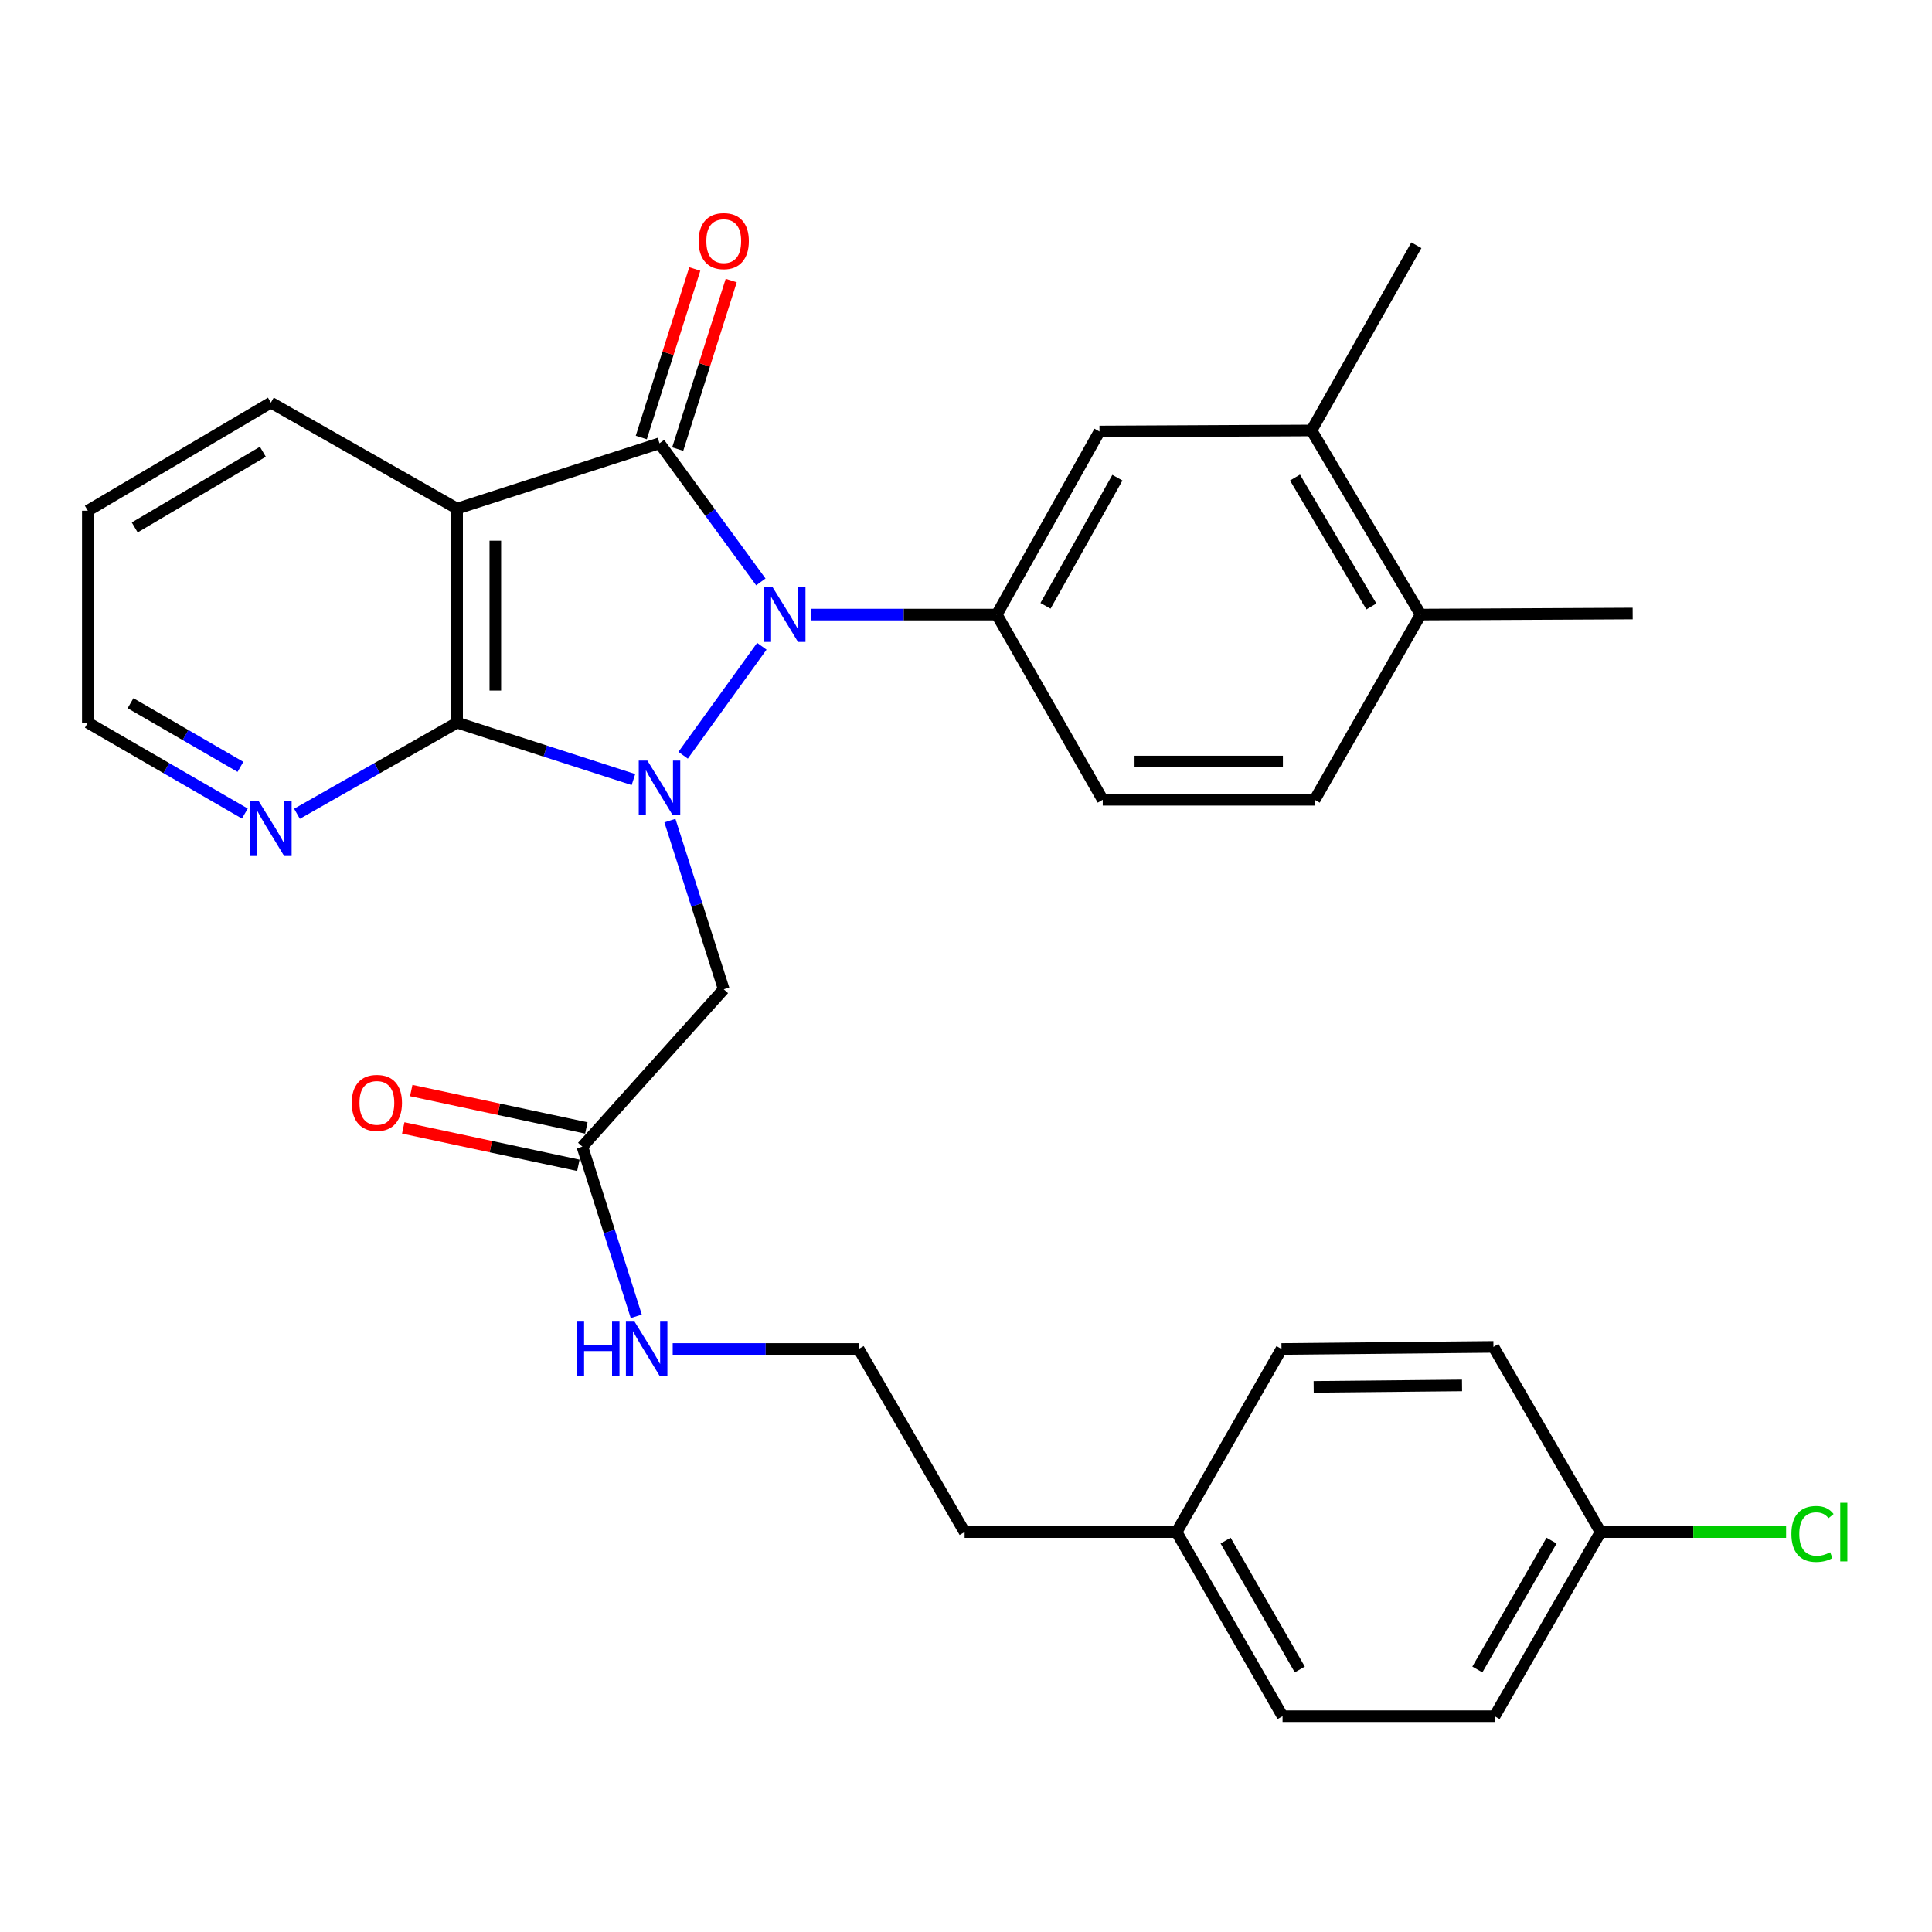 <?xml version='1.0' encoding='iso-8859-1'?>
<svg version='1.1' baseProfile='full'
              xmlns='http://www.w3.org/2000/svg'
                      xmlns:rdkit='http://www.rdkit.org/xml'
                      xmlns:xlink='http://www.w3.org/1999/xlink'
                  xml:space='preserve'
width='1000px' height='1000px' viewBox='0 0 1000 1000'>
<!-- END OF HEADER -->
<rect style='opacity:1.0;fill:#FFFFFF;stroke:none' width='1000' height='1000' x='0' y='0'> </rect>
<path class='bond-0' d='M 353.579,390.924 L 394.325,334.507' style='fill:none;fill-rule:evenodd;stroke:#0000FF;stroke-width:6px;stroke-linecap:butt;stroke-linejoin:miter;stroke-opacity:1' />
<path class='bond-2' d='M 327.861,403.499 L 282.229,388.775' style='fill:none;fill-rule:evenodd;stroke:#0000FF;stroke-width:6px;stroke-linecap:butt;stroke-linejoin:miter;stroke-opacity:1' />
<path class='bond-2' d='M 282.229,388.775 L 236.597,374.051' style='fill:none;fill-rule:evenodd;stroke:#000000;stroke-width:6px;stroke-linecap:butt;stroke-linejoin:miter;stroke-opacity:1' />
<path class='bond-5' d='M 346.744,424.747 L 360.674,468.397' style='fill:none;fill-rule:evenodd;stroke:#0000FF;stroke-width:6px;stroke-linecap:butt;stroke-linejoin:miter;stroke-opacity:1' />
<path class='bond-5' d='M 360.674,468.397 L 374.604,512.047' style='fill:none;fill-rule:evenodd;stroke:#000000;stroke-width:6px;stroke-linecap:butt;stroke-linejoin:miter;stroke-opacity:1' />
<path class='bond-1' d='M 393.813,301.196 L 367.583,265.323' style='fill:none;fill-rule:evenodd;stroke:#0000FF;stroke-width:6px;stroke-linecap:butt;stroke-linejoin:miter;stroke-opacity:1' />
<path class='bond-1' d='M 367.583,265.323 L 341.353,229.449' style='fill:none;fill-rule:evenodd;stroke:#000000;stroke-width:6px;stroke-linecap:butt;stroke-linejoin:miter;stroke-opacity:1' />
<path class='bond-4' d='M 419.657,318.101 L 467.788,318.101' style='fill:none;fill-rule:evenodd;stroke:#0000FF;stroke-width:6px;stroke-linecap:butt;stroke-linejoin:miter;stroke-opacity:1' />
<path class='bond-4' d='M 467.788,318.101 L 515.919,318.101' style='fill:none;fill-rule:evenodd;stroke:#000000;stroke-width:6px;stroke-linecap:butt;stroke-linejoin:miter;stroke-opacity:1' />
<path class='bond-9' d='M 350.782,232.443 L 364.628,188.83' style='fill:none;fill-rule:evenodd;stroke:#000000;stroke-width:6px;stroke-linecap:butt;stroke-linejoin:miter;stroke-opacity:1' />
<path class='bond-9' d='M 364.628,188.83 L 378.475,145.217' style='fill:none;fill-rule:evenodd;stroke:#FF0000;stroke-width:6px;stroke-linecap:butt;stroke-linejoin:miter;stroke-opacity:1' />
<path class='bond-9' d='M 331.924,226.456 L 345.77,182.843' style='fill:none;fill-rule:evenodd;stroke:#000000;stroke-width:6px;stroke-linecap:butt;stroke-linejoin:miter;stroke-opacity:1' />
<path class='bond-9' d='M 345.77,182.843 L 359.617,139.229' style='fill:none;fill-rule:evenodd;stroke:#FF0000;stroke-width:6px;stroke-linecap:butt;stroke-linejoin:miter;stroke-opacity:1' />
<path class='bond-30' d='M 341.353,229.449 L 236.597,263.25' style='fill:none;fill-rule:evenodd;stroke:#000000;stroke-width:6px;stroke-linecap:butt;stroke-linejoin:miter;stroke-opacity:1' />
<path class='bond-3' d='M 236.597,374.051 L 236.597,263.25' style='fill:none;fill-rule:evenodd;stroke:#000000;stroke-width:6px;stroke-linecap:butt;stroke-linejoin:miter;stroke-opacity:1' />
<path class='bond-3' d='M 256.383,357.431 L 256.383,279.87' style='fill:none;fill-rule:evenodd;stroke:#000000;stroke-width:6px;stroke-linecap:butt;stroke-linejoin:miter;stroke-opacity:1' />
<path class='bond-8' d='M 236.597,374.051 L 195.159,397.632' style='fill:none;fill-rule:evenodd;stroke:#000000;stroke-width:6px;stroke-linecap:butt;stroke-linejoin:miter;stroke-opacity:1' />
<path class='bond-8' d='M 195.159,397.632 L 153.72,421.213' style='fill:none;fill-rule:evenodd;stroke:#0000FF;stroke-width:6px;stroke-linecap:butt;stroke-linejoin:miter;stroke-opacity:1' />
<path class='bond-16' d='M 236.597,263.25 L 140.207,208.399' style='fill:none;fill-rule:evenodd;stroke:#000000;stroke-width:6px;stroke-linecap:butt;stroke-linejoin:miter;stroke-opacity:1' />
<path class='bond-6' d='M 515.919,318.101 L 569.089,223.349' style='fill:none;fill-rule:evenodd;stroke:#000000;stroke-width:6px;stroke-linecap:butt;stroke-linejoin:miter;stroke-opacity:1' />
<path class='bond-6' d='M 541.15,313.571 L 578.368,247.244' style='fill:none;fill-rule:evenodd;stroke:#000000;stroke-width:6px;stroke-linecap:butt;stroke-linejoin:miter;stroke-opacity:1' />
<path class='bond-11' d='M 515.919,318.101 L 570.781,413.964' style='fill:none;fill-rule:evenodd;stroke:#000000;stroke-width:6px;stroke-linecap:butt;stroke-linejoin:miter;stroke-opacity:1' />
<path class='bond-7' d='M 374.604,512.047 L 301.429,593.499' style='fill:none;fill-rule:evenodd;stroke:#000000;stroke-width:6px;stroke-linecap:butt;stroke-linejoin:miter;stroke-opacity:1' />
<path class='bond-10' d='M 569.089,223.349 L 678.834,222.799' style='fill:none;fill-rule:evenodd;stroke:#000000;stroke-width:6px;stroke-linecap:butt;stroke-linejoin:miter;stroke-opacity:1' />
<path class='bond-13' d='M 303.497,583.825 L 258.176,574.138' style='fill:none;fill-rule:evenodd;stroke:#000000;stroke-width:6px;stroke-linecap:butt;stroke-linejoin:miter;stroke-opacity:1' />
<path class='bond-13' d='M 258.176,574.138 L 212.856,564.452' style='fill:none;fill-rule:evenodd;stroke:#FF0000;stroke-width:6px;stroke-linecap:butt;stroke-linejoin:miter;stroke-opacity:1' />
<path class='bond-13' d='M 299.362,603.174 L 254.041,593.487' style='fill:none;fill-rule:evenodd;stroke:#000000;stroke-width:6px;stroke-linecap:butt;stroke-linejoin:miter;stroke-opacity:1' />
<path class='bond-13' d='M 254.041,593.487 L 208.72,583.801' style='fill:none;fill-rule:evenodd;stroke:#FF0000;stroke-width:6px;stroke-linecap:butt;stroke-linejoin:miter;stroke-opacity:1' />
<path class='bond-15' d='M 301.429,593.499 L 315.38,637.412' style='fill:none;fill-rule:evenodd;stroke:#000000;stroke-width:6px;stroke-linecap:butt;stroke-linejoin:miter;stroke-opacity:1' />
<path class='bond-15' d='M 315.38,637.412 L 329.331,681.325' style='fill:none;fill-rule:evenodd;stroke:#0000FF;stroke-width:6px;stroke-linecap:butt;stroke-linejoin:miter;stroke-opacity:1' />
<path class='bond-25' d='M 126.73,421.101 L 86.092,397.576' style='fill:none;fill-rule:evenodd;stroke:#0000FF;stroke-width:6px;stroke-linecap:butt;stroke-linejoin:miter;stroke-opacity:1' />
<path class='bond-25' d='M 86.092,397.576 L 45.455,374.051' style='fill:none;fill-rule:evenodd;stroke:#000000;stroke-width:6px;stroke-linecap:butt;stroke-linejoin:miter;stroke-opacity:1' />
<path class='bond-25' d='M 124.451,396.92 L 96.005,380.452' style='fill:none;fill-rule:evenodd;stroke:#0000FF;stroke-width:6px;stroke-linecap:butt;stroke-linejoin:miter;stroke-opacity:1' />
<path class='bond-25' d='M 96.005,380.452 L 67.558,363.985' style='fill:none;fill-rule:evenodd;stroke:#000000;stroke-width:6px;stroke-linecap:butt;stroke-linejoin:miter;stroke-opacity:1' />
<path class='bond-26' d='M 678.834,222.799 L 733.114,126.947' style='fill:none;fill-rule:evenodd;stroke:#000000;stroke-width:6px;stroke-linecap:butt;stroke-linejoin:miter;stroke-opacity:1' />
<path class='bond-32' d='M 678.834,222.799 L 735.323,318.101' style='fill:none;fill-rule:evenodd;stroke:#000000;stroke-width:6px;stroke-linecap:butt;stroke-linejoin:miter;stroke-opacity:1' />
<path class='bond-32' d='M 670.287,247.183 L 709.829,313.895' style='fill:none;fill-rule:evenodd;stroke:#000000;stroke-width:6px;stroke-linecap:butt;stroke-linejoin:miter;stroke-opacity:1' />
<path class='bond-14' d='M 570.781,413.964 L 680.483,413.964' style='fill:none;fill-rule:evenodd;stroke:#000000;stroke-width:6px;stroke-linecap:butt;stroke-linejoin:miter;stroke-opacity:1' />
<path class='bond-14' d='M 587.237,394.178 L 664.028,394.178' style='fill:none;fill-rule:evenodd;stroke:#000000;stroke-width:6px;stroke-linecap:butt;stroke-linejoin:miter;stroke-opacity:1' />
<path class='bond-12' d='M 735.323,318.101 L 680.483,413.964' style='fill:none;fill-rule:evenodd;stroke:#000000;stroke-width:6px;stroke-linecap:butt;stroke-linejoin:miter;stroke-opacity:1' />
<path class='bond-28' d='M 735.323,318.101 L 845.069,317.552' style='fill:none;fill-rule:evenodd;stroke:#000000;stroke-width:6px;stroke-linecap:butt;stroke-linejoin:miter;stroke-opacity:1' />
<path class='bond-24' d='M 348.186,698.232 L 396.317,698.232' style='fill:none;fill-rule:evenodd;stroke:#0000FF;stroke-width:6px;stroke-linecap:butt;stroke-linejoin:miter;stroke-opacity:1' />
<path class='bond-24' d='M 396.317,698.232 L 444.448,698.232' style='fill:none;fill-rule:evenodd;stroke:#000000;stroke-width:6px;stroke-linecap:butt;stroke-linejoin:miter;stroke-opacity:1' />
<path class='bond-31' d='M 140.207,208.399 L 45.455,264.349' style='fill:none;fill-rule:evenodd;stroke:#000000;stroke-width:6px;stroke-linecap:butt;stroke-linejoin:miter;stroke-opacity:1' />
<path class='bond-31' d='M 136.055,233.829 L 69.728,272.994' style='fill:none;fill-rule:evenodd;stroke:#000000;stroke-width:6px;stroke-linecap:butt;stroke-linejoin:miter;stroke-opacity:1' />
<path class='bond-17' d='M 828.449,792.996 L 773.598,888.298' style='fill:none;fill-rule:evenodd;stroke:#000000;stroke-width:6px;stroke-linecap:butt;stroke-linejoin:miter;stroke-opacity:1' />
<path class='bond-17' d='M 803.073,797.422 L 764.677,864.133' style='fill:none;fill-rule:evenodd;stroke:#000000;stroke-width:6px;stroke-linecap:butt;stroke-linejoin:miter;stroke-opacity:1' />
<path class='bond-19' d='M 828.449,792.996 L 876.468,792.996' style='fill:none;fill-rule:evenodd;stroke:#000000;stroke-width:6px;stroke-linecap:butt;stroke-linejoin:miter;stroke-opacity:1' />
<path class='bond-19' d='M 876.468,792.996 L 924.488,792.996' style='fill:none;fill-rule:evenodd;stroke:#00CC00;stroke-width:6px;stroke-linecap:butt;stroke-linejoin:miter;stroke-opacity:1' />
<path class='bond-33' d='M 828.449,792.996 L 773.004,697.144' style='fill:none;fill-rule:evenodd;stroke:#000000;stroke-width:6px;stroke-linecap:butt;stroke-linejoin:miter;stroke-opacity:1' />
<path class='bond-18' d='M 609.001,792.996 L 499.288,792.996' style='fill:none;fill-rule:evenodd;stroke:#000000;stroke-width:6px;stroke-linecap:butt;stroke-linejoin:miter;stroke-opacity:1' />
<path class='bond-22' d='M 609.001,792.996 L 663.302,698.232' style='fill:none;fill-rule:evenodd;stroke:#000000;stroke-width:6px;stroke-linecap:butt;stroke-linejoin:miter;stroke-opacity:1' />
<path class='bond-23' d='M 609.001,792.996 L 663.852,888.298' style='fill:none;fill-rule:evenodd;stroke:#000000;stroke-width:6px;stroke-linecap:butt;stroke-linejoin:miter;stroke-opacity:1' />
<path class='bond-23' d='M 634.377,797.422 L 672.773,864.133' style='fill:none;fill-rule:evenodd;stroke:#000000;stroke-width:6px;stroke-linecap:butt;stroke-linejoin:miter;stroke-opacity:1' />
<path class='bond-20' d='M 773.004,697.144 L 663.302,698.232' style='fill:none;fill-rule:evenodd;stroke:#000000;stroke-width:6px;stroke-linecap:butt;stroke-linejoin:miter;stroke-opacity:1' />
<path class='bond-20' d='M 756.745,717.092 L 679.954,717.854' style='fill:none;fill-rule:evenodd;stroke:#000000;stroke-width:6px;stroke-linecap:butt;stroke-linejoin:miter;stroke-opacity:1' />
<path class='bond-21' d='M 773.598,888.298 L 663.852,888.298' style='fill:none;fill-rule:evenodd;stroke:#000000;stroke-width:6px;stroke-linecap:butt;stroke-linejoin:miter;stroke-opacity:1' />
<path class='bond-27' d='M 444.448,698.232 L 499.288,792.996' style='fill:none;fill-rule:evenodd;stroke:#000000;stroke-width:6px;stroke-linecap:butt;stroke-linejoin:miter;stroke-opacity:1' />
<path class='bond-29' d='M 45.455,374.051 L 45.455,264.349' style='fill:none;fill-rule:evenodd;stroke:#000000;stroke-width:6px;stroke-linecap:butt;stroke-linejoin:miter;stroke-opacity:1' />
<path  class='atom-0' d='M 335.093 393.692
L 344.373 408.692
Q 345.293 410.172, 346.773 412.852
Q 348.253 415.532, 348.333 415.692
L 348.333 393.692
L 352.093 393.692
L 352.093 422.012
L 348.213 422.012
L 338.253 405.612
Q 337.093 403.692, 335.853 401.492
Q 334.653 399.292, 334.293 398.612
L 334.293 422.012
L 330.613 422.012
L 330.613 393.692
L 335.093 393.692
' fill='#0000FF'/>
<path  class='atom-1' d='M 399.914 303.941
L 409.194 318.941
Q 410.114 320.421, 411.594 323.101
Q 413.074 325.781, 413.154 325.941
L 413.154 303.941
L 416.914 303.941
L 416.914 332.261
L 413.034 332.261
L 403.074 315.861
Q 401.914 313.941, 400.674 311.741
Q 399.474 309.541, 399.114 308.861
L 399.114 332.261
L 395.434 332.261
L 395.434 303.941
L 399.914 303.941
' fill='#0000FF'/>
<path  class='atom-9' d='M 133.947 414.742
L 143.227 429.742
Q 144.147 431.222, 145.627 433.902
Q 147.107 436.582, 147.187 436.742
L 147.187 414.742
L 150.947 414.742
L 150.947 443.062
L 147.067 443.062
L 137.107 426.662
Q 135.947 424.742, 134.707 422.542
Q 133.507 420.342, 133.147 419.662
L 133.147 443.062
L 129.467 443.062
L 129.467 414.742
L 133.947 414.742
' fill='#0000FF'/>
<path  class='atom-10' d='M 361.604 124.796
Q 361.604 117.996, 364.964 114.196
Q 368.324 110.396, 374.604 110.396
Q 380.884 110.396, 384.244 114.196
Q 387.604 117.996, 387.604 124.796
Q 387.604 131.676, 384.204 135.596
Q 380.804 139.476, 374.604 139.476
Q 368.364 139.476, 364.964 135.596
Q 361.604 131.716, 361.604 124.796
M 374.604 136.276
Q 378.924 136.276, 381.244 133.396
Q 383.604 130.476, 383.604 124.796
Q 383.604 119.236, 381.244 116.436
Q 378.924 113.596, 374.604 113.596
Q 370.284 113.596, 367.924 116.396
Q 365.604 119.196, 365.604 124.796
Q 365.604 130.516, 367.924 133.396
Q 370.284 136.276, 374.604 136.276
' fill='#FF0000'/>
<path  class='atom-14' d='M 182.069 570.847
Q 182.069 564.047, 185.429 560.247
Q 188.789 556.447, 195.069 556.447
Q 201.349 556.447, 204.709 560.247
Q 208.069 564.047, 208.069 570.847
Q 208.069 577.727, 204.669 581.647
Q 201.269 585.527, 195.069 585.527
Q 188.829 585.527, 185.429 581.647
Q 182.069 577.767, 182.069 570.847
M 195.069 582.327
Q 199.389 582.327, 201.709 579.447
Q 204.069 576.527, 204.069 570.847
Q 204.069 565.287, 201.709 562.487
Q 199.389 559.647, 195.069 559.647
Q 190.749 559.647, 188.389 562.447
Q 186.069 565.247, 186.069 570.847
Q 186.069 576.567, 188.389 579.447
Q 190.749 582.327, 195.069 582.327
' fill='#FF0000'/>
<path  class='atom-16' d='M 298.483 684.072
L 302.323 684.072
L 302.323 696.112
L 316.803 696.112
L 316.803 684.072
L 320.643 684.072
L 320.643 712.392
L 316.803 712.392
L 316.803 699.312
L 302.323 699.312
L 302.323 712.392
L 298.483 712.392
L 298.483 684.072
' fill='#0000FF'/>
<path  class='atom-16' d='M 328.443 684.072
L 337.723 699.072
Q 338.643 700.552, 340.123 703.232
Q 341.603 705.912, 341.683 706.072
L 341.683 684.072
L 345.443 684.072
L 345.443 712.392
L 341.563 712.392
L 331.603 695.992
Q 330.443 694.072, 329.203 691.872
Q 328.003 689.672, 327.643 688.992
L 327.643 712.392
L 323.963 712.392
L 323.963 684.072
L 328.443 684.072
' fill='#0000FF'/>
<path  class='atom-20' d='M 927.231 793.976
Q 927.231 786.936, 930.511 783.256
Q 933.831 779.536, 940.111 779.536
Q 945.951 779.536, 949.071 783.656
L 946.431 785.816
Q 944.151 782.816, 940.111 782.816
Q 935.831 782.816, 933.551 785.696
Q 931.311 788.536, 931.311 793.976
Q 931.311 799.576, 933.631 802.456
Q 935.991 805.336, 940.551 805.336
Q 943.671 805.336, 947.311 803.456
L 948.431 806.456
Q 946.951 807.416, 944.711 807.976
Q 942.471 808.536, 939.991 808.536
Q 933.831 808.536, 930.511 804.776
Q 927.231 801.016, 927.231 793.976
' fill='#00CC00'/>
<path  class='atom-20' d='M 952.511 777.816
L 956.191 777.816
L 956.191 808.176
L 952.511 808.176
L 952.511 777.816
' fill='#00CC00'/>
</svg>
